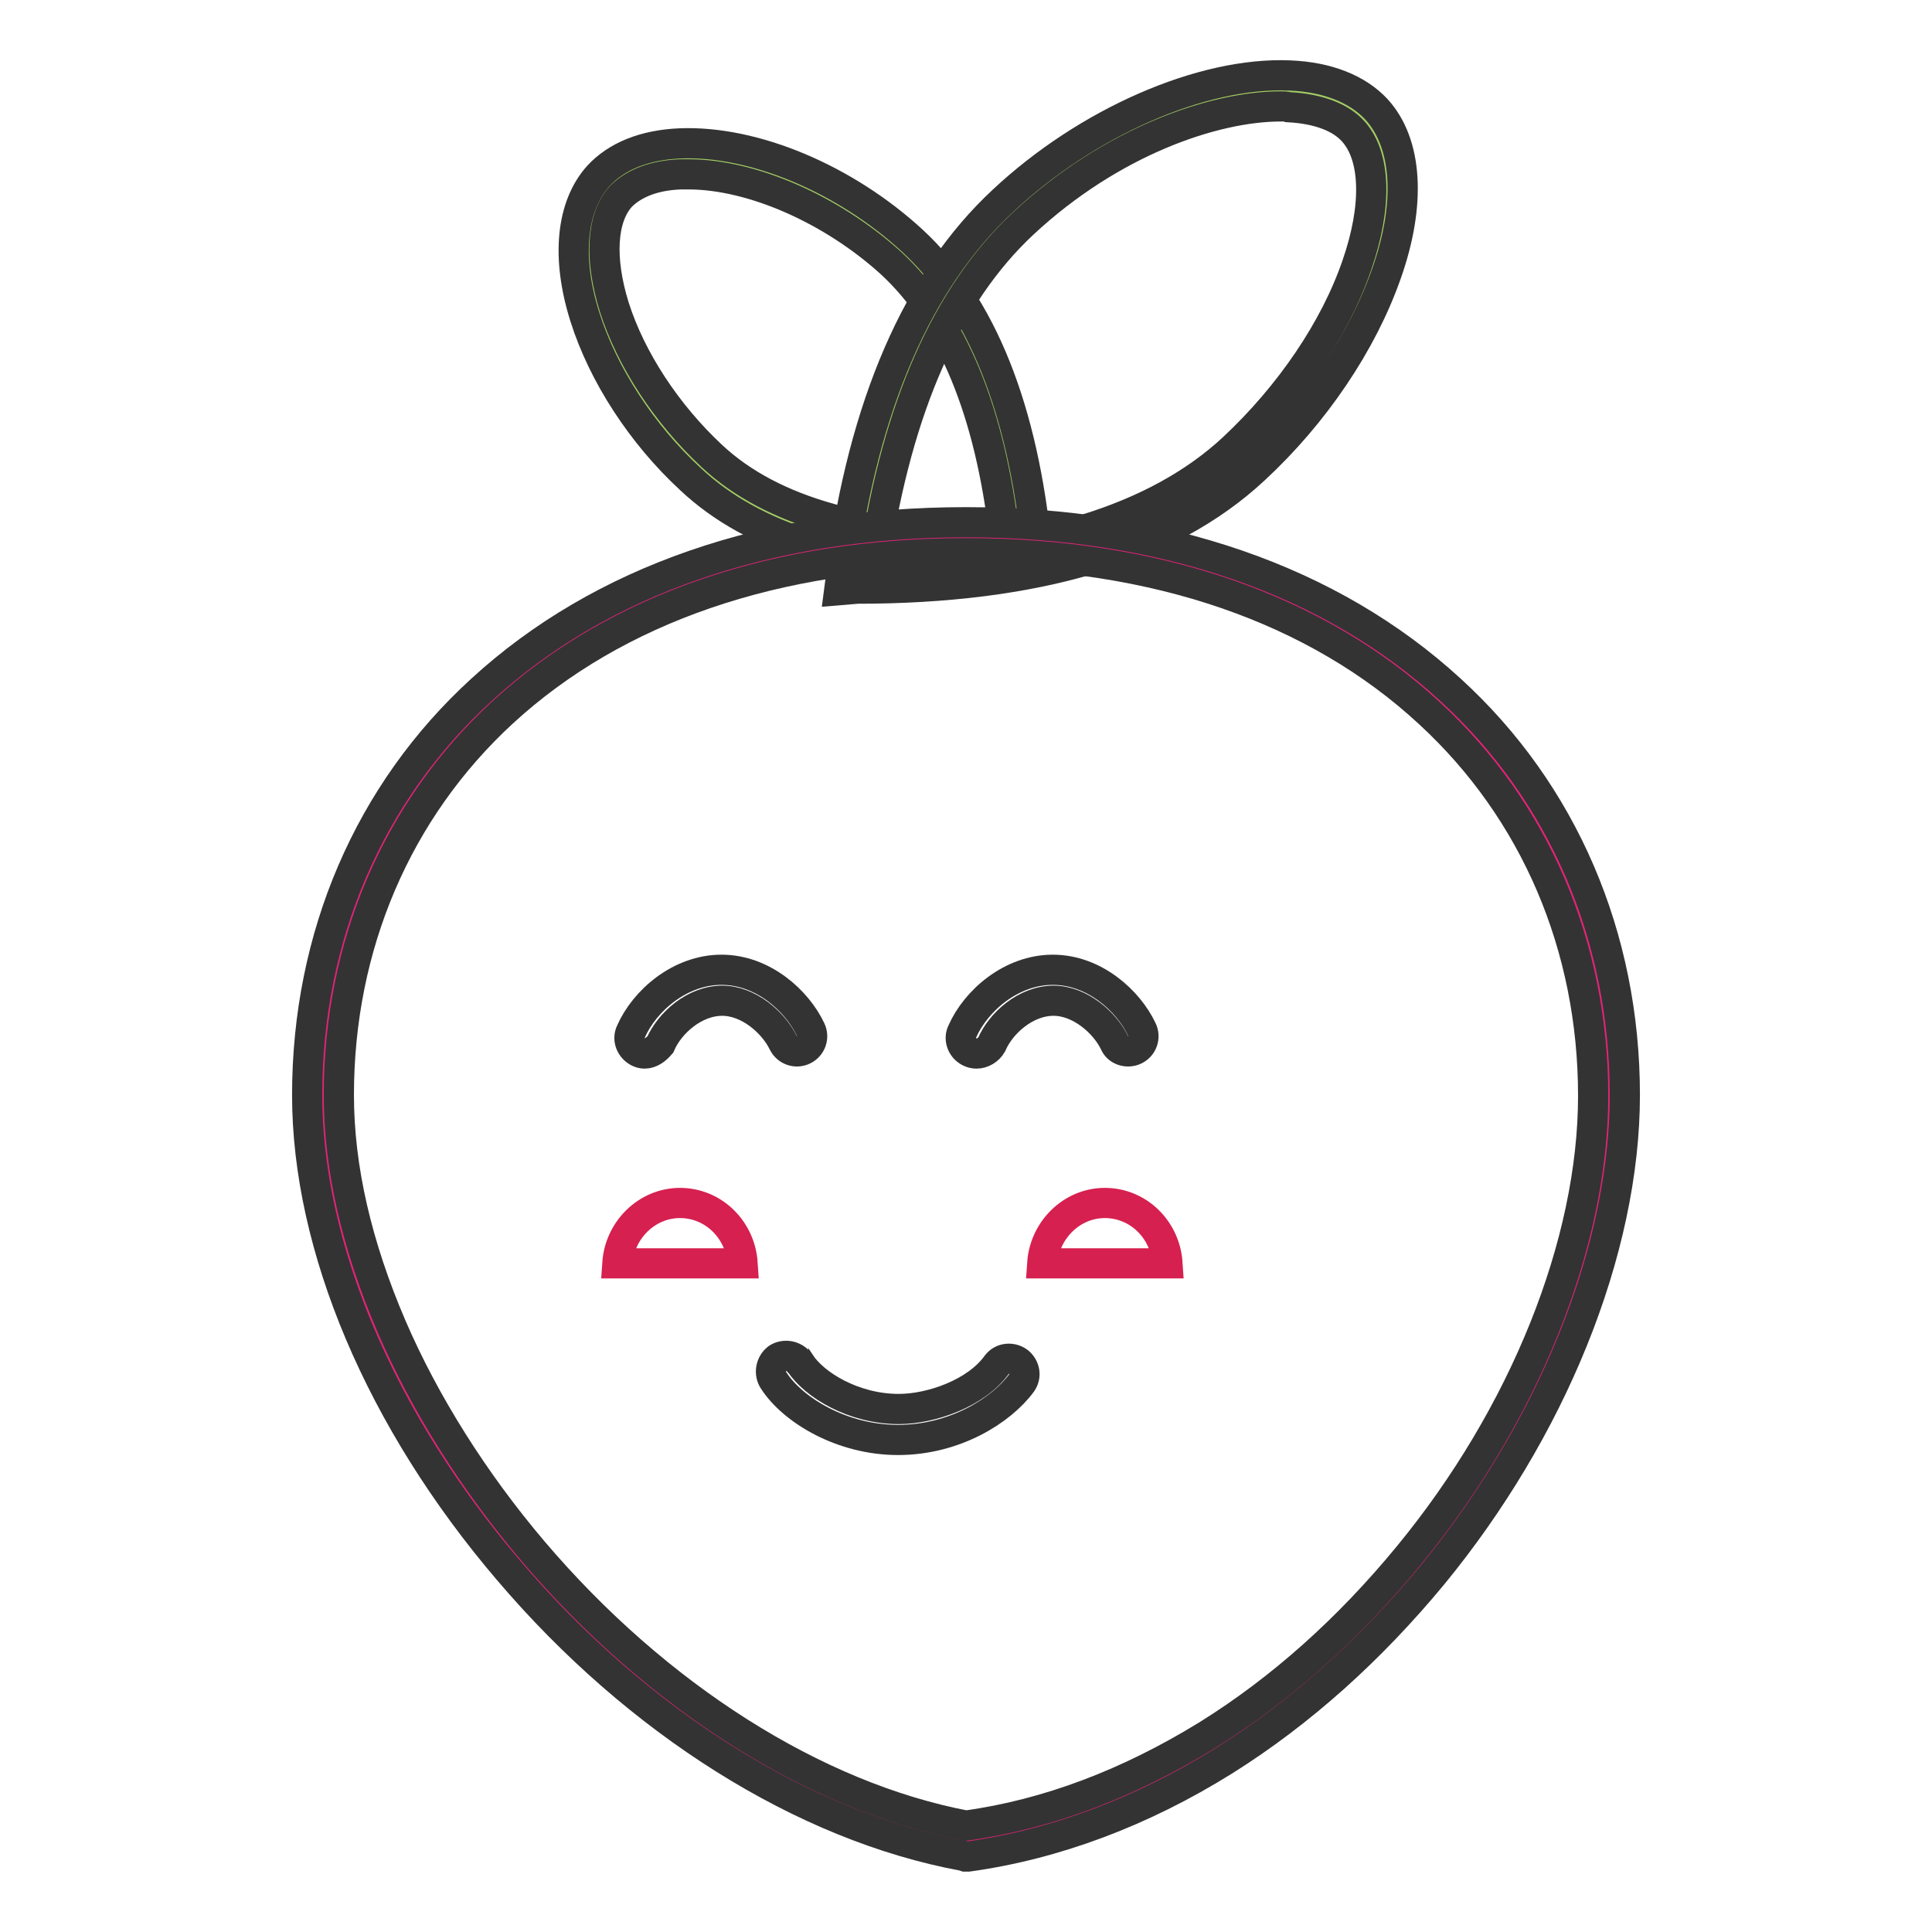 <?xml version="1.0" encoding="utf-8"?>
<!-- Svg Vector Icons : http://www.onlinewebfonts.com/icon -->
<!DOCTYPE svg PUBLIC "-//W3C//DTD SVG 1.1//EN" "http://www.w3.org/Graphics/SVG/1.1/DTD/svg11.dtd">
<svg version="1.1" xmlns="http://www.w3.org/2000/svg" xmlns:xlink="http://www.w3.org/1999/xlink" x="0px" y="0px" viewBox="0 0 256 256" enable-background="new 0 0 256 256" xml:space="preserve">
<g> <path stroke-width="4" fill-opacity="0" stroke="#a4ce66"  d="M135.3,73.2c-19.5,0.7-33.6-3-42.4-11.3c-13.2-12.3-18.5-30.2-12-37.3c6.5-7.1,25.4-3.6,38.6,8.8 C128.2,41.7,133.5,54.9,135.3,73.2z"/> <path stroke-width="4" fill-opacity="0" stroke="#333333"  d="M130.8,75.4c-17.7,0-30.9-4-39.3-11.9c-6.5-6-11.6-13.9-14-21.5c-2.5-7.9-1.8-14.7,1.8-18.7 c2.4-2.6,6.1-4.1,10.8-4.3c9.8-0.4,21.9,4.7,30.8,12.9c9.2,8.5,14.7,22.4,16.5,41.1l0.2,2.2l-2.2,0.1 C133.8,75.4,132.3,75.4,130.8,75.4z M91.2,23.1c-0.3,0-0.6,0-0.9,0c-3.6,0.1-6.3,1.2-8,2.9c-2.6,2.8-2.9,8.3-0.9,14.7 c2.2,6.9,6.9,14.1,12.9,19.7c8,7.5,21.1,11.1,38.8,10.8c-1.9-16.6-6.9-28.8-15-36.3C110.3,27.8,99.7,23.1,91.2,23.1z"/> <path stroke-width="4" fill-opacity="0" stroke="#a4ce66"  d="M113.5,76.1c23.3,0,40.3-5.1,51.3-15.3c16.4-15.3,23.5-36.7,16.1-44.9c-7.4-8.2-30.2-3.1-46.6,12.1 C123.3,38.3,116.4,54.3,113.5,76.1z"/> <path stroke-width="4" fill-opacity="0" stroke="#333333"  d="M111.2,78.2l0.3-2.3c2.9-22.2,10.1-38.8,21.4-49.3c11.1-10.4,26.4-17.1,38-16.6c5,0.2,9,1.8,11.5,4.5 c4.1,4.5,4.6,12.5,1.3,21.8c-3.2,9.1-9.5,18.5-17.5,25.9c-5.7,5.3-13,9.3-21.8,11.9c-8.7,2.6-19.1,3.9-30.8,3.9L111.2,78.2z  M169.7,14.1c-8.9,0-22.5,4.7-34.1,15.5C125.5,39,118.9,54,115.9,74.1c21.4-0.4,37.4-5.3,47.5-14.7c7.5-7,13.5-15.8,16.4-24.3 c2.7-7.8,2.5-14.4-0.5-17.7c-1.7-1.9-4.7-3-8.6-3.2C170.4,14.1,170.1,14.1,169.7,14.1L169.7,14.1z"/> <path stroke-width="4" fill-opacity="0" stroke="#e62378"  d="M128,243.9c47-6.3,85.2-58,85.2-98.8c0-40.8-31.4-73.8-85.2-73.8s-85.2,33-85.2,73.8 C42.8,185.9,84.2,235.9,128,243.9z"/> <path stroke-width="4" fill-opacity="0" stroke="#333333"  d="M127.9,246l-0.3-0.1c-21.1-3.9-43.1-17.7-60.2-37.8c-17-19.9-26.7-42.9-26.7-63c0-21,8.2-40.1,23.1-53.7 c15.8-14.5,38-22.2,64.2-22.2c26.2,0,48.4,7.7,64.2,22.2c14.9,13.6,23.1,32.7,23.1,53.7c0,10.2-2.4,21.4-6.9,32.5 c-4.4,10.9-10.8,21.6-18.6,31.1c-8.2,9.9-17.4,18.2-27.6,24.6c-10.9,6.8-22.4,11.1-33.9,12.7L127.9,246z M128,73.3 c-25.1,0-46.4,7.3-61.4,21.1c-14,12.9-21.7,30.9-21.7,50.7c0,9.7,2.4,20,7,30.7c4.4,10.2,10.9,20.5,18.7,29.7 C87,224.8,108,238.1,128,241.9c10.9-1.5,21.6-5.6,32-12c9.8-6.1,18.7-14.1,26.6-23.7c15.4-18.7,24.5-41.5,24.5-61 c0-19.8-7.7-37.8-21.7-50.7C174.4,80.6,153.1,73.3,128,73.3z"/> <path stroke-width="4" fill-opacity="0" stroke="#333333"  d="M85.4,139.6c-0.3,0-0.6-0.1-0.8-0.2c-1-0.5-1.5-1.7-1-2.7c1.8-4.1,6.5-8.2,12-8.2c5.5,0,10,4.1,11.8,7.9 c0.5,1,0.1,2.2-0.9,2.7c-1,0.5-2.2,0.1-2.7-0.9c-1.3-2.7-4.6-5.6-8.1-5.6c-3.7,0-7,3-8.2,5.8C86.9,139.1,86.2,139.6,85.4,139.6 L85.4,139.6z M129.4,139.6c-1.1,0-2.1-0.9-2.1-2.1c0-0.3,0.1-0.6,0.2-0.8c1.8-4.1,6.5-8.2,12-8.2c5.5,0,10,4.1,11.8,7.9 c0.5,1,0.1,2.2-0.9,2.7c-1,0.5-2.3,0.1-2.7-0.9c-1.3-2.7-4.6-5.6-8.1-5.6c-3.7,0-7,3-8.2,5.8C131,139.1,130.2,139.6,129.4,139.6 L129.4,139.6z M119,190.8c-7.5,0-14-4-16.5-7.9c-0.6-0.9-0.4-2.2,0.5-2.9c0.9-0.6,2.2-0.4,2.9,0.5c0,0,0,0.1,0.1,0.1 c1.9,2.9,7.1,6.1,13.1,6.1c4.3,0,10.3-2.1,13-5.9c0.7-0.9,2-1,2.9-0.3c0.8,0.7,1,1.8,0.4,2.7C132.7,186.9,126.5,190.8,119,190.8z" /> <path stroke-width="4" fill-opacity="0" stroke="#d62050"  d="M81.8,167.4c0.3-4.4,3.9-8,8.3-8s8,3.5,8.3,8H81.8z M138.1,167.4c0.3-4.4,3.9-8,8.3-8s8,3.5,8.3,8H138.1z" /></g>
</svg>